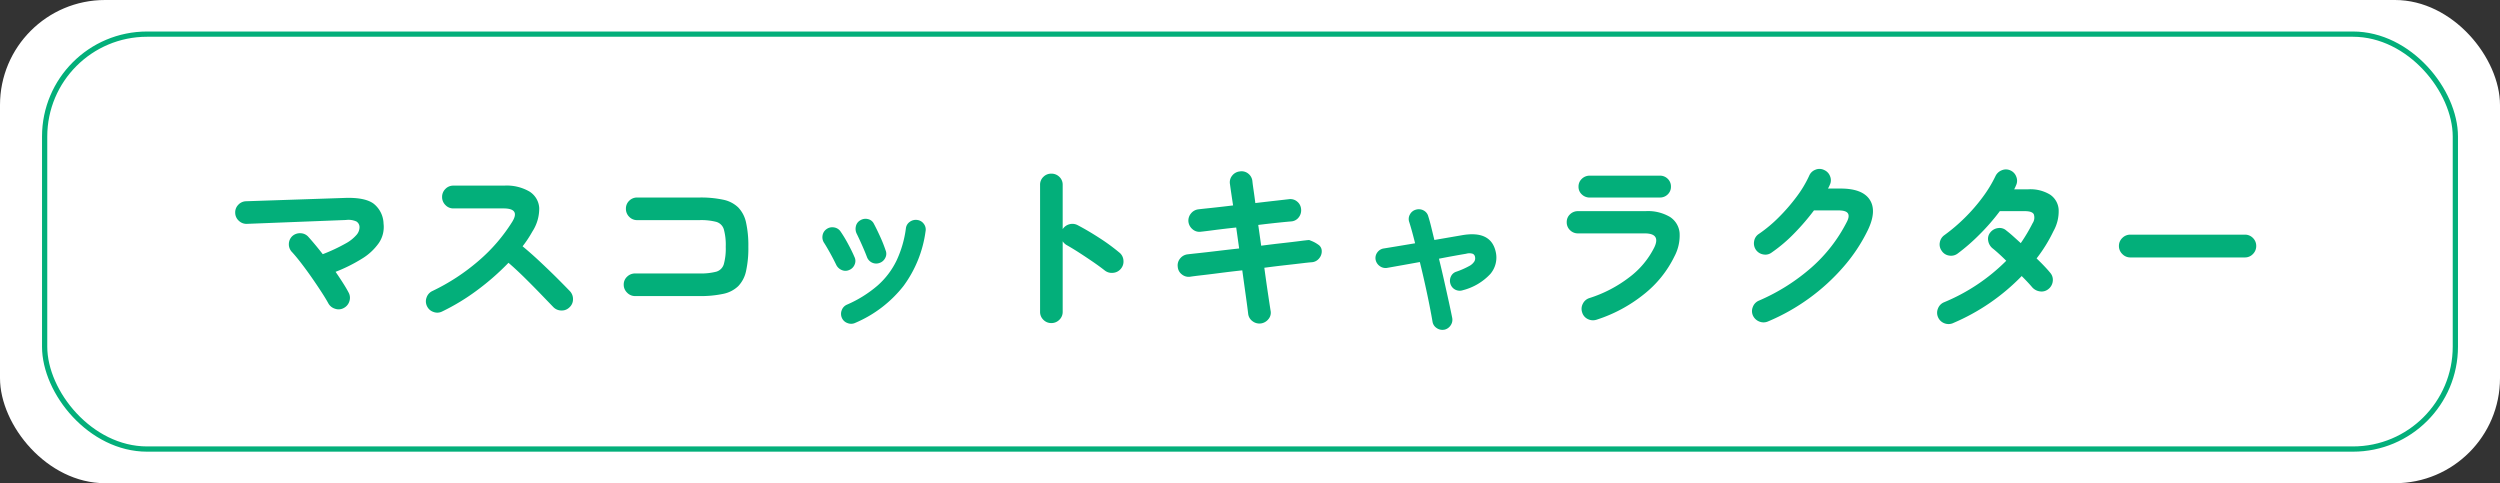 <svg xmlns="http://www.w3.org/2000/svg" width="476" height="92" viewBox="0 0 476 92">
  <rect x="0" y="0" width="476" height="92" fill="#333333" stroke="none"/>
  <g id="mascot_header_ttl" transform="translate(-722 -206)">
    <rect id="長方形_202" data-name="長方形 202" width="476" height="92" rx="20" transform="translate(722 206)" fill="#fff"/>
    <g id="長方形_203" data-name="長方形 203" transform="translate(730 212)" fill="none" stroke="#03af7a" stroke-width="1">
      <rect width="460" height="80" rx="20" stroke="none"/>
      <rect x="0.5" y="0.5" width="459" height="79" rx="19.5" fill="none"/>
    </g>
    <path id="パス_215" data-name="パス 215" d="M-172.55-1.365a2.017,2.017,0,0,1-1.645.14,2.166,2.166,0,0,1-1.3-1.05q-.455-.84-1.295-2.135t-1.837-2.73q-1-1.435-1.995-2.73t-1.768-2.135a2.106,2.106,0,0,1-.613-1.54,2.118,2.118,0,0,1,.647-1.5,2.152,2.152,0,0,1,1.575-.56,2.044,2.044,0,0,1,1.5.7q.6.665,1.3,1.505t1.435,1.785a32.9,32.9,0,0,0,4.34-2.03,7.36,7.36,0,0,0,2.117-1.68,2.242,2.242,0,0,0,.543-1.435,1.266,1.266,0,0,0-.6-1.085,3.7,3.7,0,0,0-2-.28l-18.83.735a2.074,2.074,0,0,1-1.54-.578,2.067,2.067,0,0,1-.7-1.487,2.063,2.063,0,0,1,.577-1.558,2.094,2.094,0,0,1,1.488-.682l18.76-.63q3.815-.14,5.495,1.067a5.011,5.011,0,0,1,1.925,3.833,5.4,5.4,0,0,1-.893,3.675,10.7,10.7,0,0,1-3.22,2.993,30.049,30.049,0,0,1-5.022,2.5q.77,1.12,1.417,2.135t1.068,1.82a2.07,2.07,0,0,1,.14,1.663A2.141,2.141,0,0,1-172.55-1.365Zm18.725.665a2.021,2.021,0,0,1-1.628.088,2.077,2.077,0,0,1-1.243-1.1,2.071,2.071,0,0,1-.087-1.645,2.1,2.1,0,0,1,1.068-1.225,39.555,39.555,0,0,0,8.907-5.827,32.345,32.345,0,0,0,6.353-7.4q1.54-2.52-1.68-2.52h-9.555a2.027,2.027,0,0,1-1.505-.647,2.112,2.112,0,0,1-.63-1.523,2.1,2.1,0,0,1,.63-1.54,2.054,2.054,0,0,1,1.505-.63H-142a8.592,8.592,0,0,1,4.83,1.138,3.967,3.967,0,0,1,1.838,3.1,8,8,0,0,1-1.312,4.515,21.5,21.5,0,0,1-1.855,2.8q1.61,1.33,3.308,2.923T-132-7.122q1.488,1.488,2.5,2.537a2.159,2.159,0,0,1,.6,1.54,2.04,2.04,0,0,1-.665,1.54,2.036,2.036,0,0,1-1.54.612,2.157,2.157,0,0,1-1.54-.648l-2.38-2.468q-1.435-1.488-3.045-3.08t-3.115-2.888a47.652,47.652,0,0,1-5.932,5.2A40.863,40.863,0,0,1-153.825-.7Zm36.75-2.94a2.084,2.084,0,0,1-1.522-.647,2.084,2.084,0,0,1-.647-1.523,2.01,2.01,0,0,1,.647-1.523,2.143,2.143,0,0,1,1.522-.613h12.215a11.713,11.713,0,0,0,3.22-.332A2.111,2.111,0,0,0-100.188-9.7a11.122,11.122,0,0,0,.368-3.325,11.1,11.1,0,0,0-.368-3.343,2.107,2.107,0,0,0-1.435-1.4,11.513,11.513,0,0,0-3.2-.332H-116.69a2.054,2.054,0,0,1-1.505-.63,2.1,2.1,0,0,1-.63-1.54,2.037,2.037,0,0,1,.63-1.522,2.084,2.084,0,0,1,1.505-.613h11.865a20.434,20.434,0,0,1,4.533.42,5.785,5.785,0,0,1,2.852,1.47,5.908,5.908,0,0,1,1.488,2.87,20.257,20.257,0,0,1,.438,4.62,20.257,20.257,0,0,1-.437,4.62A5.908,5.908,0,0,1-97.44-5.53a5.8,5.8,0,0,1-2.87,1.47,20.678,20.678,0,0,1-4.55.42Zm41.9,5.11a1.845,1.845,0,0,1-1.452.035A1.81,1.81,0,0,1-77.7.525a1.892,1.892,0,0,1-.035-1.47A1.812,1.812,0,0,1-76.755-2a22.838,22.838,0,0,0,5.862-3.658,15.117,15.117,0,0,0,3.588-4.725A20.7,20.7,0,0,0-65.52-16.52a1.75,1.75,0,0,1,.752-1.26,1.932,1.932,0,0,1,1.418-.35,1.8,1.8,0,0,1,1.242.735,1.785,1.785,0,0,1,.333,1.435A22.587,22.587,0,0,1-65.958-5.582,23.186,23.186,0,0,1-75.18,1.47Zm4.62-11.41A1.845,1.845,0,0,1-72-10.028,1.9,1.9,0,0,1-72.94-11.1q-.385-1.015-.963-2.31t-.962-2.065a2.1,2.1,0,0,1-.175-1.452,1.709,1.709,0,0,1,.84-1.138,1.873,1.873,0,0,1,1.47-.228,1.639,1.639,0,0,1,1.12.893q.525.98,1.173,2.4A27.129,27.129,0,0,1-69.37-12.32a1.675,1.675,0,0,1-.087,1.435A1.876,1.876,0,0,1-70.56-9.94ZM-76.3-8.61a1.717,1.717,0,0,1-1.417.017,2.026,2.026,0,0,1-1.068-1q-.56-1.155-1.172-2.257t-1.1-1.872a1.924,1.924,0,0,1-.332-1.435,1.8,1.8,0,0,1,.753-1.225,1.847,1.847,0,0,1,1.417-.333,1.816,1.816,0,0,1,1.243.753A24.411,24.411,0,0,1-76.545-13.6q.77,1.418,1.225,2.5a1.671,1.671,0,0,1,.052,1.435A1.864,1.864,0,0,1-76.3-8.61ZM-37.835,1.5A2.054,2.054,0,0,1-39.34.875,2.054,2.054,0,0,1-39.97-.63V-24.815a2.037,2.037,0,0,1,.63-1.522,2.084,2.084,0,0,1,1.505-.612,2.126,2.126,0,0,1,1.54.612,2.037,2.037,0,0,1,.63,1.522v8.435a2.155,2.155,0,0,1,1.26-.927,2.12,2.12,0,0,1,1.575.158q2.065,1.085,4.217,2.485a37.407,37.407,0,0,1,3.727,2.73,2.075,2.075,0,0,1,.788,1.488,2.11,2.11,0,0,1-.507,1.628,2.108,2.108,0,0,1-1.47.752,2.154,2.154,0,0,1-1.61-.473q-.98-.77-2.257-1.645t-2.555-1.7q-1.277-.822-2.327-1.418a2.252,2.252,0,0,1-.84-.77V-.63A2.054,2.054,0,0,1-36.3.875,2.1,2.1,0,0,1-37.835,1.5Zm39.9.07A2.131,2.131,0,0,1,.472,1.138,2.015,2.015,0,0,1-.35-.28q-.105-.945-.42-3.2t-.7-5.058q-2.24.245-4.27.508T-9.258-7.6q-1.488.175-2.153.28a2.041,2.041,0,0,1-1.575-.455,1.971,1.971,0,0,1-.77-1.435A2.042,2.042,0,0,1-13.3-10.8a2.119,2.119,0,0,1,1.435-.788q.56-.07,2.03-.227t3.5-.4q2.03-.245,4.27-.49l-.56-3.99q-2.31.245-4.182.49t-2.573.315a1.957,1.957,0,0,1-1.557-.472,2.183,2.183,0,0,1-.788-1.452,2.106,2.106,0,0,1,.49-1.557A2.119,2.119,0,0,1-9.8-20.16q.56-.07,2.4-.262T-3.22-20.9q-.42-2.73-.595-4.06a1.987,1.987,0,0,1,.42-1.61A2.1,2.1,0,0,1-1.96-27.37a2.02,2.02,0,0,1,1.61.4,2.061,2.061,0,0,1,.805,1.453q.07.665.228,1.733t.333,2.433q2.065-.245,3.78-.437t2.625-.3a1.988,1.988,0,0,1,1.558.455,2.023,2.023,0,0,1,.752,1.47A2.143,2.143,0,0,1,9.257-18.6,1.966,1.966,0,0,1,7.8-17.85q-.875.07-2.555.245t-3.675.42l.56,3.955q2.135-.28,4.025-.49t3.255-.385q1.365-.175,1.855-.21l.56.227a5.82,5.82,0,0,1,1.155.648,1.439,1.439,0,0,1,.665,1.015,2.041,2.041,0,0,1-.455,1.575,1.971,1.971,0,0,1-1.435.77q-.525.035-1.855.193T6.7-9.52q-1.872.21-3.972.49.385,2.835.718,5.058t.473,3.1A1.88,1.88,0,0,1,3.535.718,2.229,2.229,0,0,1,2.065,1.575Zm34.93,1.19a1.9,1.9,0,0,1-1.435-.3,1.773,1.773,0,0,1-.805-1.207q-.21-1.26-.577-3.115t-.84-3.99q-.472-2.135-1-4.27-1.925.35-3.6.648l-2.66.472a1.837,1.837,0,0,1-1.4-.368,1.935,1.935,0,0,1-.77-1.243,1.784,1.784,0,0,1,.368-1.383,1.823,1.823,0,0,1,1.243-.717q.875-.14,2.45-.4l3.465-.578q-.595-2.415-1.12-4.06a1.727,1.727,0,0,1,.14-1.435,1.813,1.813,0,0,1,1.155-.91,1.9,1.9,0,0,1,1.453.157A1.763,1.763,0,0,1,33.95-18.8q.28.875.56,2.03t.595,2.45l5.285-.91q5.495-.945,6.4,3.185a4.809,4.809,0,0,1-1.033,4.2,10.793,10.793,0,0,1-5.2,3.08,1.862,1.862,0,0,1-1.417-.07,1.819,1.819,0,0,1-.963-1.085,1.91,1.91,0,0,1,.07-1.435A1.692,1.692,0,0,1,39.34-8.3a15.662,15.662,0,0,0,2.38-1.05,2.553,2.553,0,0,0,1-.893,1.188,1.188,0,0,0,.122-.857.753.753,0,0,0-.455-.6,2.117,2.117,0,0,0-1.225,0q-1.05.175-2.4.42t-2.783.525q.525,2.135,1,4.253t.875,3.938q.4,1.82.648,3.08a1.851,1.851,0,0,1-.3,1.418A1.92,1.92,0,0,1,36.995,2.765ZM65.94.875a2.189,2.189,0,0,1-1.628-.14,2.025,2.025,0,0,1-1.067-1.26,2.077,2.077,0,0,1,.122-1.645A2.077,2.077,0,0,1,64.61-3.255a24.719,24.719,0,0,0,7.578-3.937A16.131,16.131,0,0,0,77-12.95q1.225-2.625-1.855-2.625H62.44a2.084,2.084,0,0,1-1.505-.613,2.037,2.037,0,0,1-.63-1.522,1.981,1.981,0,0,1,.63-1.5,2.116,2.116,0,0,1,1.505-.6H75.32a8.231,8.231,0,0,1,4.638,1.1,4.044,4.044,0,0,1,1.838,3.045,8.476,8.476,0,0,1-.98,4.462,20.772,20.772,0,0,1-5.827,7.228A27.982,27.982,0,0,1,65.94.875ZM64.68-22.4a2.116,2.116,0,0,1-1.5-.595,1.941,1.941,0,0,1-.63-1.47,1.981,1.981,0,0,1,.63-1.5,2.116,2.116,0,0,1,1.5-.6H78.05a2.056,2.056,0,0,1,1.487.6,2.009,2.009,0,0,1,.613,1.5A1.968,1.968,0,0,1,79.537-23a2.056,2.056,0,0,1-1.487.595ZM98.63,1.19a2.111,2.111,0,0,1-1.662.018A2.217,2.217,0,0,1,95.76.07a2.067,2.067,0,0,1-.018-1.645,2.077,2.077,0,0,1,1.137-1.19A37.787,37.787,0,0,0,106.925-9.1a29.179,29.179,0,0,0,6.685-8.61q.595-1.12.228-1.68t-1.8-.56H107.38a44.432,44.432,0,0,1-3.745,4.358,28.887,28.887,0,0,1-4.305,3.658,1.974,1.974,0,0,1-1.593.368,2.135,2.135,0,0,1-1.417-.892,2.155,2.155,0,0,1-.333-1.628,2.012,2.012,0,0,1,.893-1.382,26.3,26.3,0,0,0,3.815-3.185,35.338,35.338,0,0,0,3.378-3.9,21.373,21.373,0,0,0,2.4-4.008,2.077,2.077,0,0,1,1.19-1.137,1.975,1.975,0,0,1,1.645.052,2.077,2.077,0,0,1,1.137,1.19,1.975,1.975,0,0,1-.052,1.645,4.9,4.9,0,0,1-.35.7h2.415q4.165,0,5.547,2.135t-.367,5.775a31.653,31.653,0,0,1-4.673,7.035A38.791,38.791,0,0,1,106.435-3.2,38.869,38.869,0,0,1,98.63,1.19Zm35.245.315a2.164,2.164,0,0,1-1.662.035A2.132,2.132,0,0,1,131.005.385a2.067,2.067,0,0,1-.018-1.645,2.077,2.077,0,0,1,1.137-1.19,36.407,36.407,0,0,0,11.865-7.91q-.77-.77-1.47-1.4t-1.19-1.015a2.354,2.354,0,0,1-.787-1.47,1.884,1.884,0,0,1,.438-1.54,2.234,2.234,0,0,1,1.487-.805,1.9,1.9,0,0,1,1.558.49q.595.455,1.277,1.068t1.452,1.313q.63-.91,1.19-1.855T149-17.5a1.921,1.921,0,0,0,.227-1.733q-.332-.577-1.7-.577h-4.76a40.216,40.216,0,0,1-3.92,4.5,36.97,36.97,0,0,1-4.13,3.588,2.075,2.075,0,0,1-1.627.367,2.012,2.012,0,0,1-1.383-.892,2.045,2.045,0,0,1-.367-1.61,2.126,2.126,0,0,1,.893-1.4,33.3,33.3,0,0,0,3.9-3.325,33.027,33.027,0,0,0,3.378-3.9,24.3,24.3,0,0,0,2.415-3.972,2.217,2.217,0,0,1,1.208-1.137,2.026,2.026,0,0,1,1.628.017,2.075,2.075,0,0,1,1.137,1.208,2.014,2.014,0,0,1-.053,1.663q-.07.175-.158.368a3.648,3.648,0,0,1-.192.367h2.695a7.188,7.188,0,0,1,4.148,1.015,3.716,3.716,0,0,1,1.628,2.818,7.68,7.68,0,0,1-.98,4.112,28.334,28.334,0,0,1-3.22,5.215q.805.77,1.47,1.47t1.12,1.26a2.029,2.029,0,0,1,.49,1.61,2.2,2.2,0,0,1-.84,1.5,2.012,2.012,0,0,1-1.592.438,2.367,2.367,0,0,1-1.488-.787q-.35-.42-.875-.98t-1.12-1.155A39.929,39.929,0,0,1,133.875,1.5Zm33.74-12.5a2.084,2.084,0,0,1-1.523-.648,2.084,2.084,0,0,1-.647-1.523,2.066,2.066,0,0,1,.647-1.54,2.112,2.112,0,0,1,1.523-.63h21.8a2.1,2.1,0,0,1,1.54.63,2.1,2.1,0,0,1,.63,1.54,2.112,2.112,0,0,1-.63,1.523,2.066,2.066,0,0,1-1.54.648Z" transform="translate(960 266.012)" fill="#03af7a"/>
  </g>
</svg>
